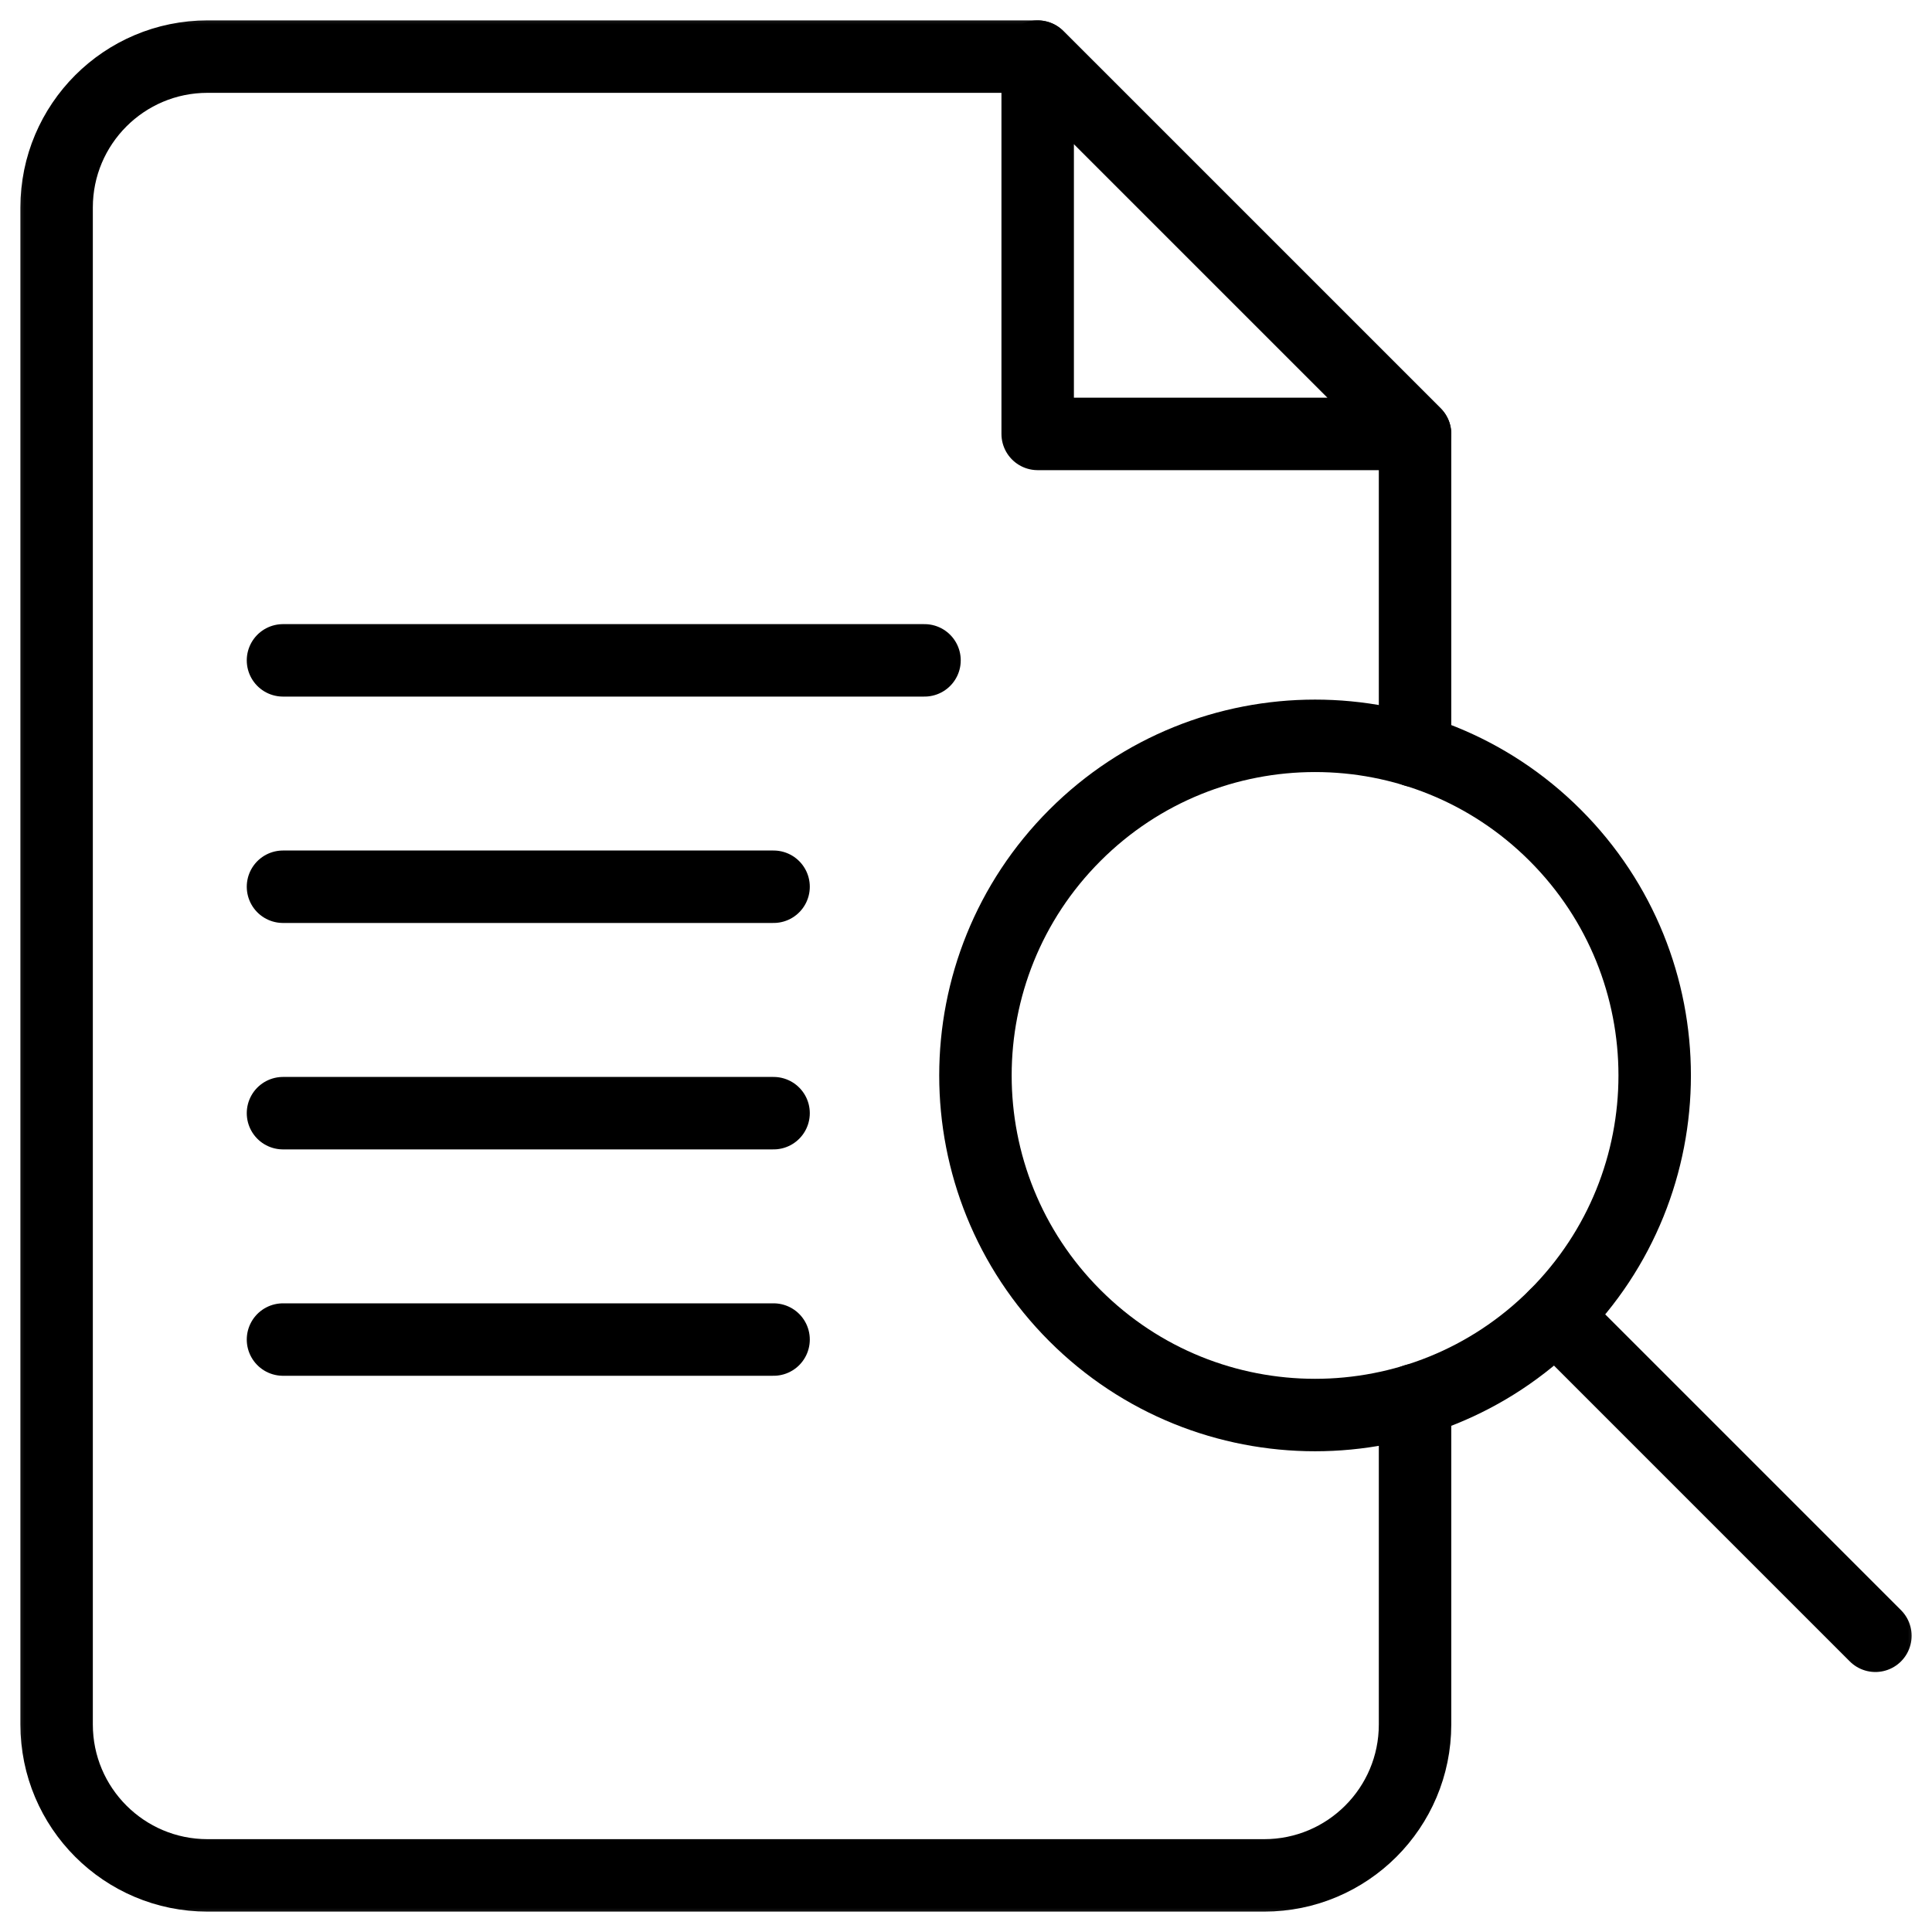 <svg width="40" height="40" viewBox="0 0 40 40" fill="none" xmlns="http://www.w3.org/2000/svg">
<g clip-path="url(#clip0_1286_1600)">
<mask id="mask0_1286_1600" style="mask-type:luminance" maskUnits="userSpaceOnUse" x="0" y="0" width="40" height="40">
<path d="M39.25 39.25V0.75H0.75V39.25H39.25Z" fill="white" stroke="white" stroke-width="1.5"/>
</mask>
<g mask="url(#mask0_1286_1600)">
<path d="M29.297 8.984H21.484V1.172L29.297 8.984Z" stroke="black" stroke-width="1.5" stroke-miterlimit="10" stroke-linecap="round" stroke-linejoin="round"/>
</g>
<path d="M5.859 13.672H19.141" stroke="black" stroke-width="1.5" stroke-miterlimit="10" stroke-linecap="round" stroke-linejoin="round"/>
<path d="M5.859 18.359H16.016" stroke="black" stroke-width="1.5" stroke-miterlimit="10" stroke-linecap="round" stroke-linejoin="round"/>
<path d="M5.859 23.047H16.016" stroke="black" stroke-width="1.5" stroke-miterlimit="10" stroke-linecap="round" stroke-linejoin="round"/>
<path d="M5.859 27.734H16.016" stroke="black" stroke-width="1.5" stroke-miterlimit="10" stroke-linecap="round" stroke-linejoin="round"/>
<mask id="mask1_1286_1600" style="mask-type:luminance" maskUnits="userSpaceOnUse" x="0" y="0" width="40" height="40">
<path d="M39.25 39.25V0.75H0.75V39.25H39.25Z" fill="white" stroke="white" stroke-width="1.5"/>
</mask>
<g mask="url(#mask1_1286_1600)">
<path d="M32.199 17.294C34.945 20.04 34.945 24.492 32.199 27.238C29.453 29.983 25.001 29.983 22.255 27.238C19.509 24.492 19.509 20.04 22.255 17.294C25.001 14.548 29.453 14.548 32.199 17.294Z" stroke="black" stroke-width="1.5" stroke-miterlimit="10" stroke-linecap="round" stroke-linejoin="round"/>
<path d="M38.828 33.867L32.199 27.238" stroke="black" stroke-width="1.5" stroke-miterlimit="10" stroke-linecap="round" stroke-linejoin="round"/>
<path d="M29.297 15.546V8.984L21.485 1.172H4.297C2.571 1.172 1.172 2.571 1.172 4.297V35.703C1.172 37.429 2.571 38.828 4.297 38.828H26.172C27.898 38.828 29.297 37.429 29.297 35.703V28.985" stroke="black" stroke-width="1.5" stroke-miterlimit="10" stroke-linecap="round" stroke-linejoin="round"/>
</g>
</g>
<defs>
<clipPath id="clip0_1286_1600">
<rect width="40" height="40" fill="white"/>
</clipPath>
</defs>
</svg>
